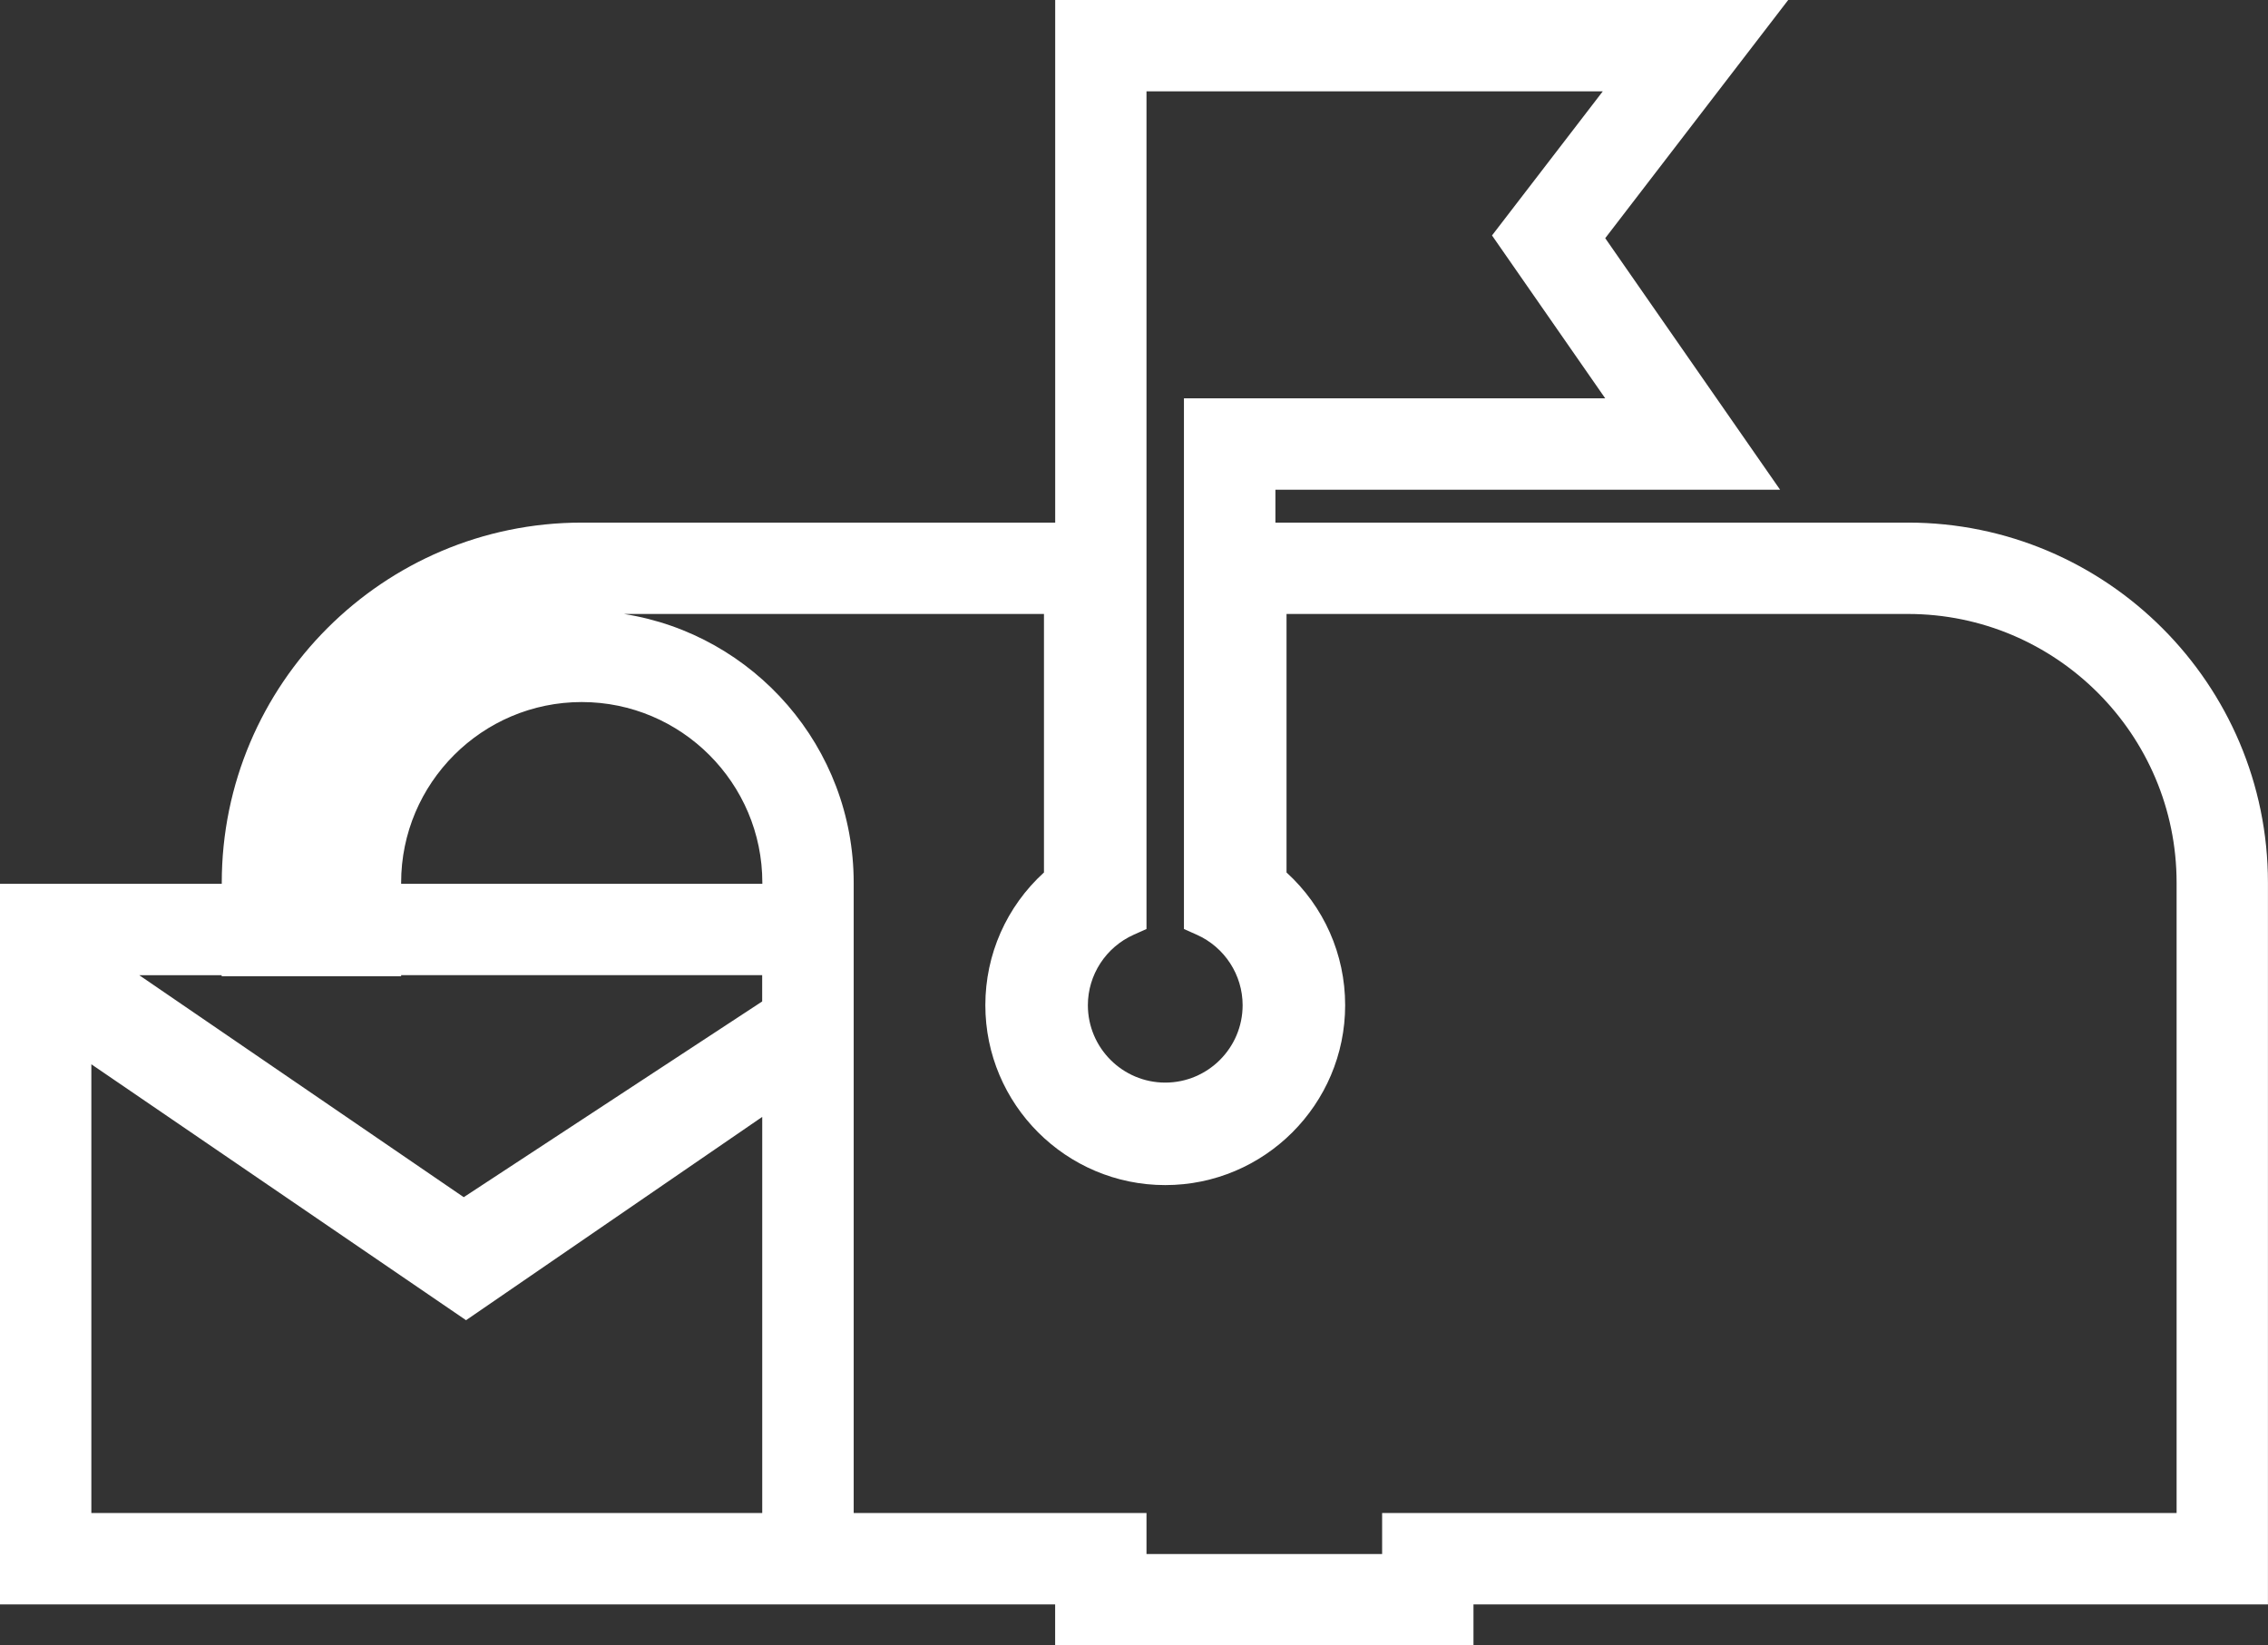 <?xml version="1.0" encoding="UTF-8"?>
<svg xmlns="http://www.w3.org/2000/svg" id="Layer_1" data-name="Layer 1" viewBox="0 0 422.07 306.16">
  <rect x="0" y="0" width="422.07" height="306.16" fill="#333333" stroke="none"/>
  <defs>
    <style>
      .cls-1 {
        fill: #fff;
        stroke-width: 0px;
      }
    </style>
  </defs>
  <path class="cls-1" d="M355.07,97.24h-117.72v-6.12h93.92l-32.54-46.8L332.78,0h-136.41v97.24h-88.1c-36.94,0-67,30.06-67,67v.21H0v134.08h196.36v7.63h77.85v-7.63h147.85v-134.29c0-36.94-30.06-67-67-67ZM74.65,181.64v-.19h67.19v4.89l-55.54,36.42-60.38-41.3h15.33v.19h33.39ZM158.87,281.53v-117.29c0-25.23-18.56-46.21-42.75-50h78.16v48.1c-6.96,6.34-10.91,15.24-10.91,24.69,0,18.46,15.02,33.48,33.48,33.48s33.48-15.02,33.48-33.48c0-9.45-3.95-18.34-10.91-24.69v-48.1h115.64c27.57,0,50,22.43,50,50v117.29h-147.85v7.63h-43.85v-7.63h-54.49ZM222.71,173.92c5.19,2.32,8.54,7.47,8.54,13.12,0,7.94-6.46,14.4-14.4,14.4s-14.4-6.46-14.4-14.4c0-5.65,3.35-10.8,8.54-13.12l2.37-1.06V17h84.91l-20.61,26.81,21.07,30.31h-78.4v98.74l2.37,1.06ZM74.65,164.24c0-18.53,15.08-33.61,33.61-33.61s33.61,15.08,33.61,33.61v.21h-67.22v-.21ZM141.85,207.82v73.71H17v-83.5l69.73,47.62,55.12-37.83Z"></path>
</svg>
